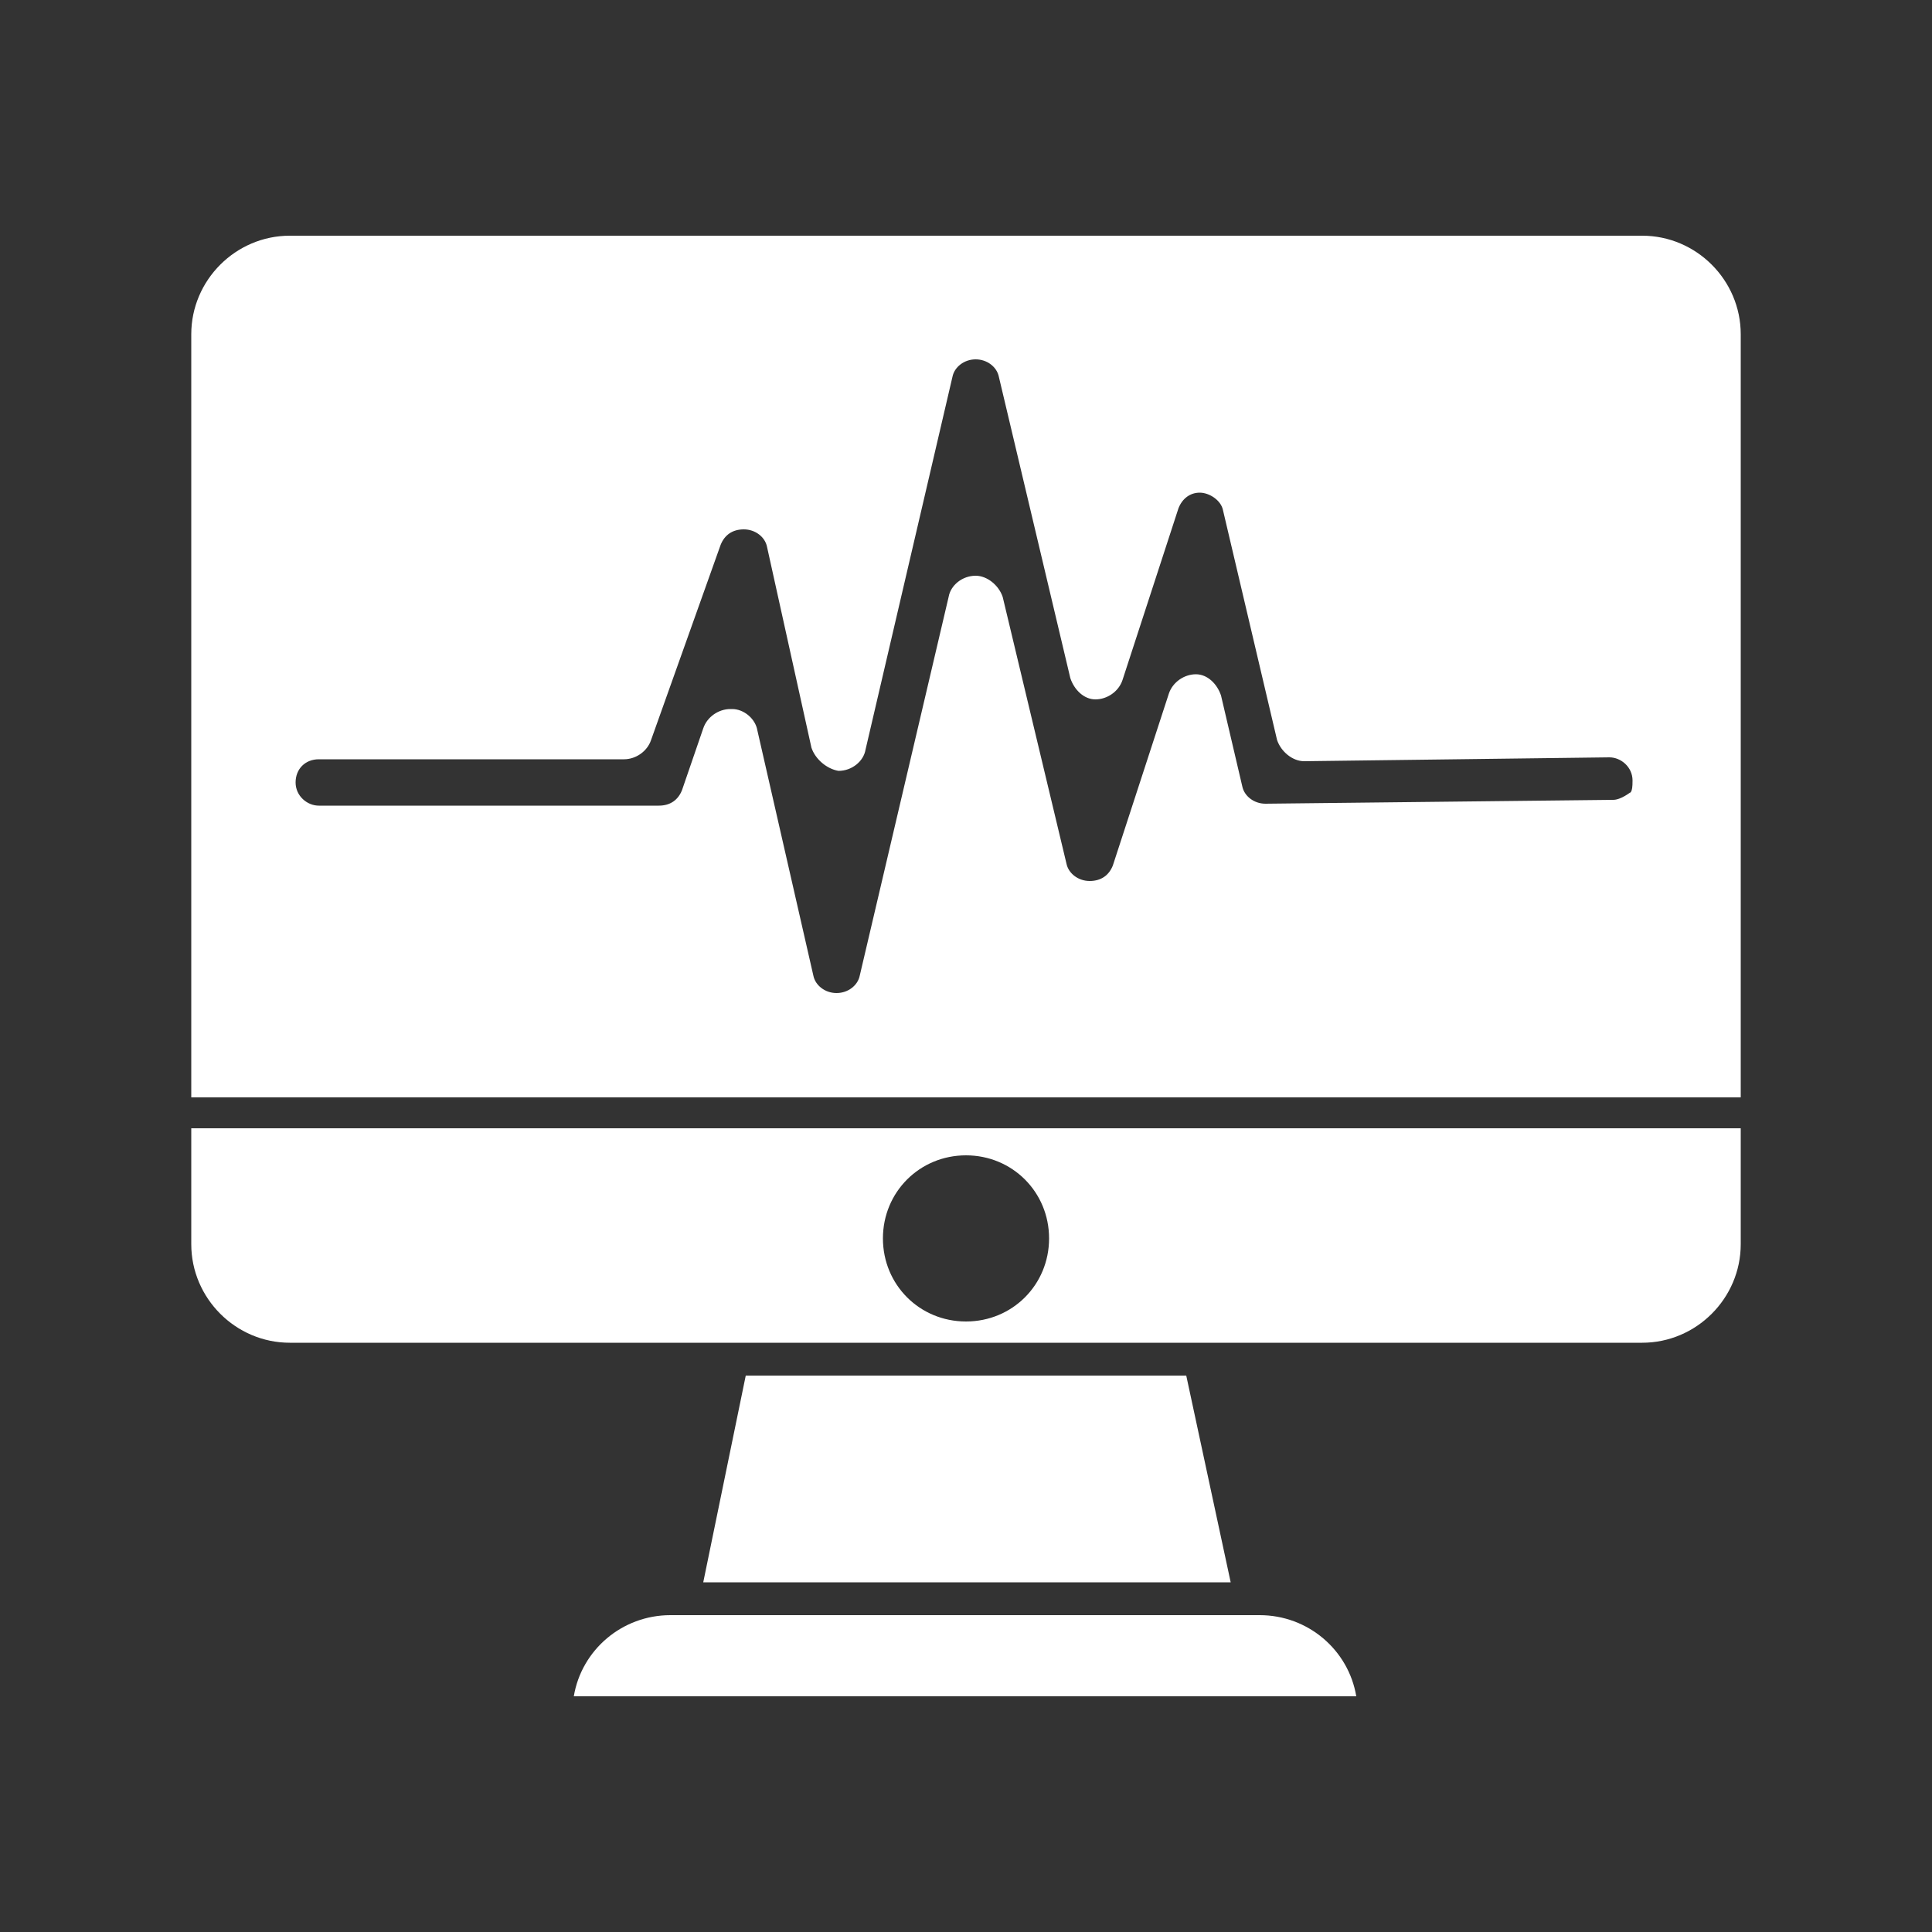 <?xml version="1.0" encoding="UTF-8"?>
<svg id="_圖層_1" data-name="圖層_1" xmlns="http://www.w3.org/2000/svg" version="1.1" viewBox="0 0 100 100">
  <rect x="0" y="0" width="100" height="100" fill="#333333" stroke="none"/>
  <!-- Generator: Adobe Illustrator 29.5.1, SVG Export Plug-In . SVG Version: 2.1.0 Build 141)  -->
  <defs>
    <style>
      .st0 {
        fill: #fff;
      }
    </style>
  </defs>
  <g id="_分離模式">
    <g>
      <path class="st0" d="M85,69.5c2.8,0,5.1-2.3,5.1-5.1v-6H9.9v6c0,2.8,2.3,5.1,5.1,5.1h70ZM50,68.4c-2.4,0-4.3-1.9-4.3-4.3s1.9-4.3,4.3-4.3,4.3,1.9,4.3,4.3-1.9,4.3-4.3,4.3Z"/>
      <path class="st0" d="M34.7,83.6c-2.5,0-4.6,1.8-5,4.2h40.5c-.4-2.4-2.5-4.2-5-4.2h-30.6Z"/>
      <polygon class="st0" points="63.7 81.9 61.4 71.2 38.6 71.2 36.4 81.9 63.7 81.9"/>
      <path class="st0" d="M85,12.2H15c-2.8,0-5.1,2.3-5.1,5.1v39.5h80.2V17.3c0-2.8-2.3-5.1-5.1-5.1ZM84.4,41s-.5.4-.9.4l-18,.2c-.6,0-1.1-.4-1.2-.9l-1.1-4.7c-.2-.6-.7-1.1-1.3-1.1h0c-.6,0-1.2.4-1.4,1l-2.9,8.9c-.2.5-.6.8-1.2.8s-1.1-.4-1.2-.9l-3.3-13.8c-.2-.6-.8-1.1-1.4-1.1h0c-.7,0-1.3.5-1.4,1.1l-4.6,19.6c-.1.5-.6.9-1.2.9s-1.1-.4-1.2-.9l-2.9-12.7c-.1-.6-.7-1.1-1.3-1.1h-.1c-.6,0-1.2.4-1.4,1l-1.1,3.2c-.2.5-.6.8-1.2.8h-17.6c-.6,0-1.2-.5-1.2-1.2s.5-1.2,1.2-1.2h15.8c.6,0,1.2-.4,1.4-1l3.6-10.1c.2-.5.6-.8,1.2-.8s1.1.4,1.2.9l2.3,10.4c.2.6.8,1.1,1.4,1.2h0c.7,0,1.3-.5,1.4-1.1l4.5-19.3c.1-.5.6-.9,1.2-.9s1.1.4,1.2.9l3.7,15.6c.2.6.7,1.1,1.3,1.1h0c.6,0,1.2-.4,1.4-1l2.9-8.9c.2-.5.6-.8,1.1-.8s1.1.4,1.2.9l2.8,11.9c.2.6.8,1.1,1.4,1.1l15.8-.2c.6,0,1.2.5,1.2,1.2s-.1.6-.4.9h.1Z"/>
    </g>
  </g>
</svg>
